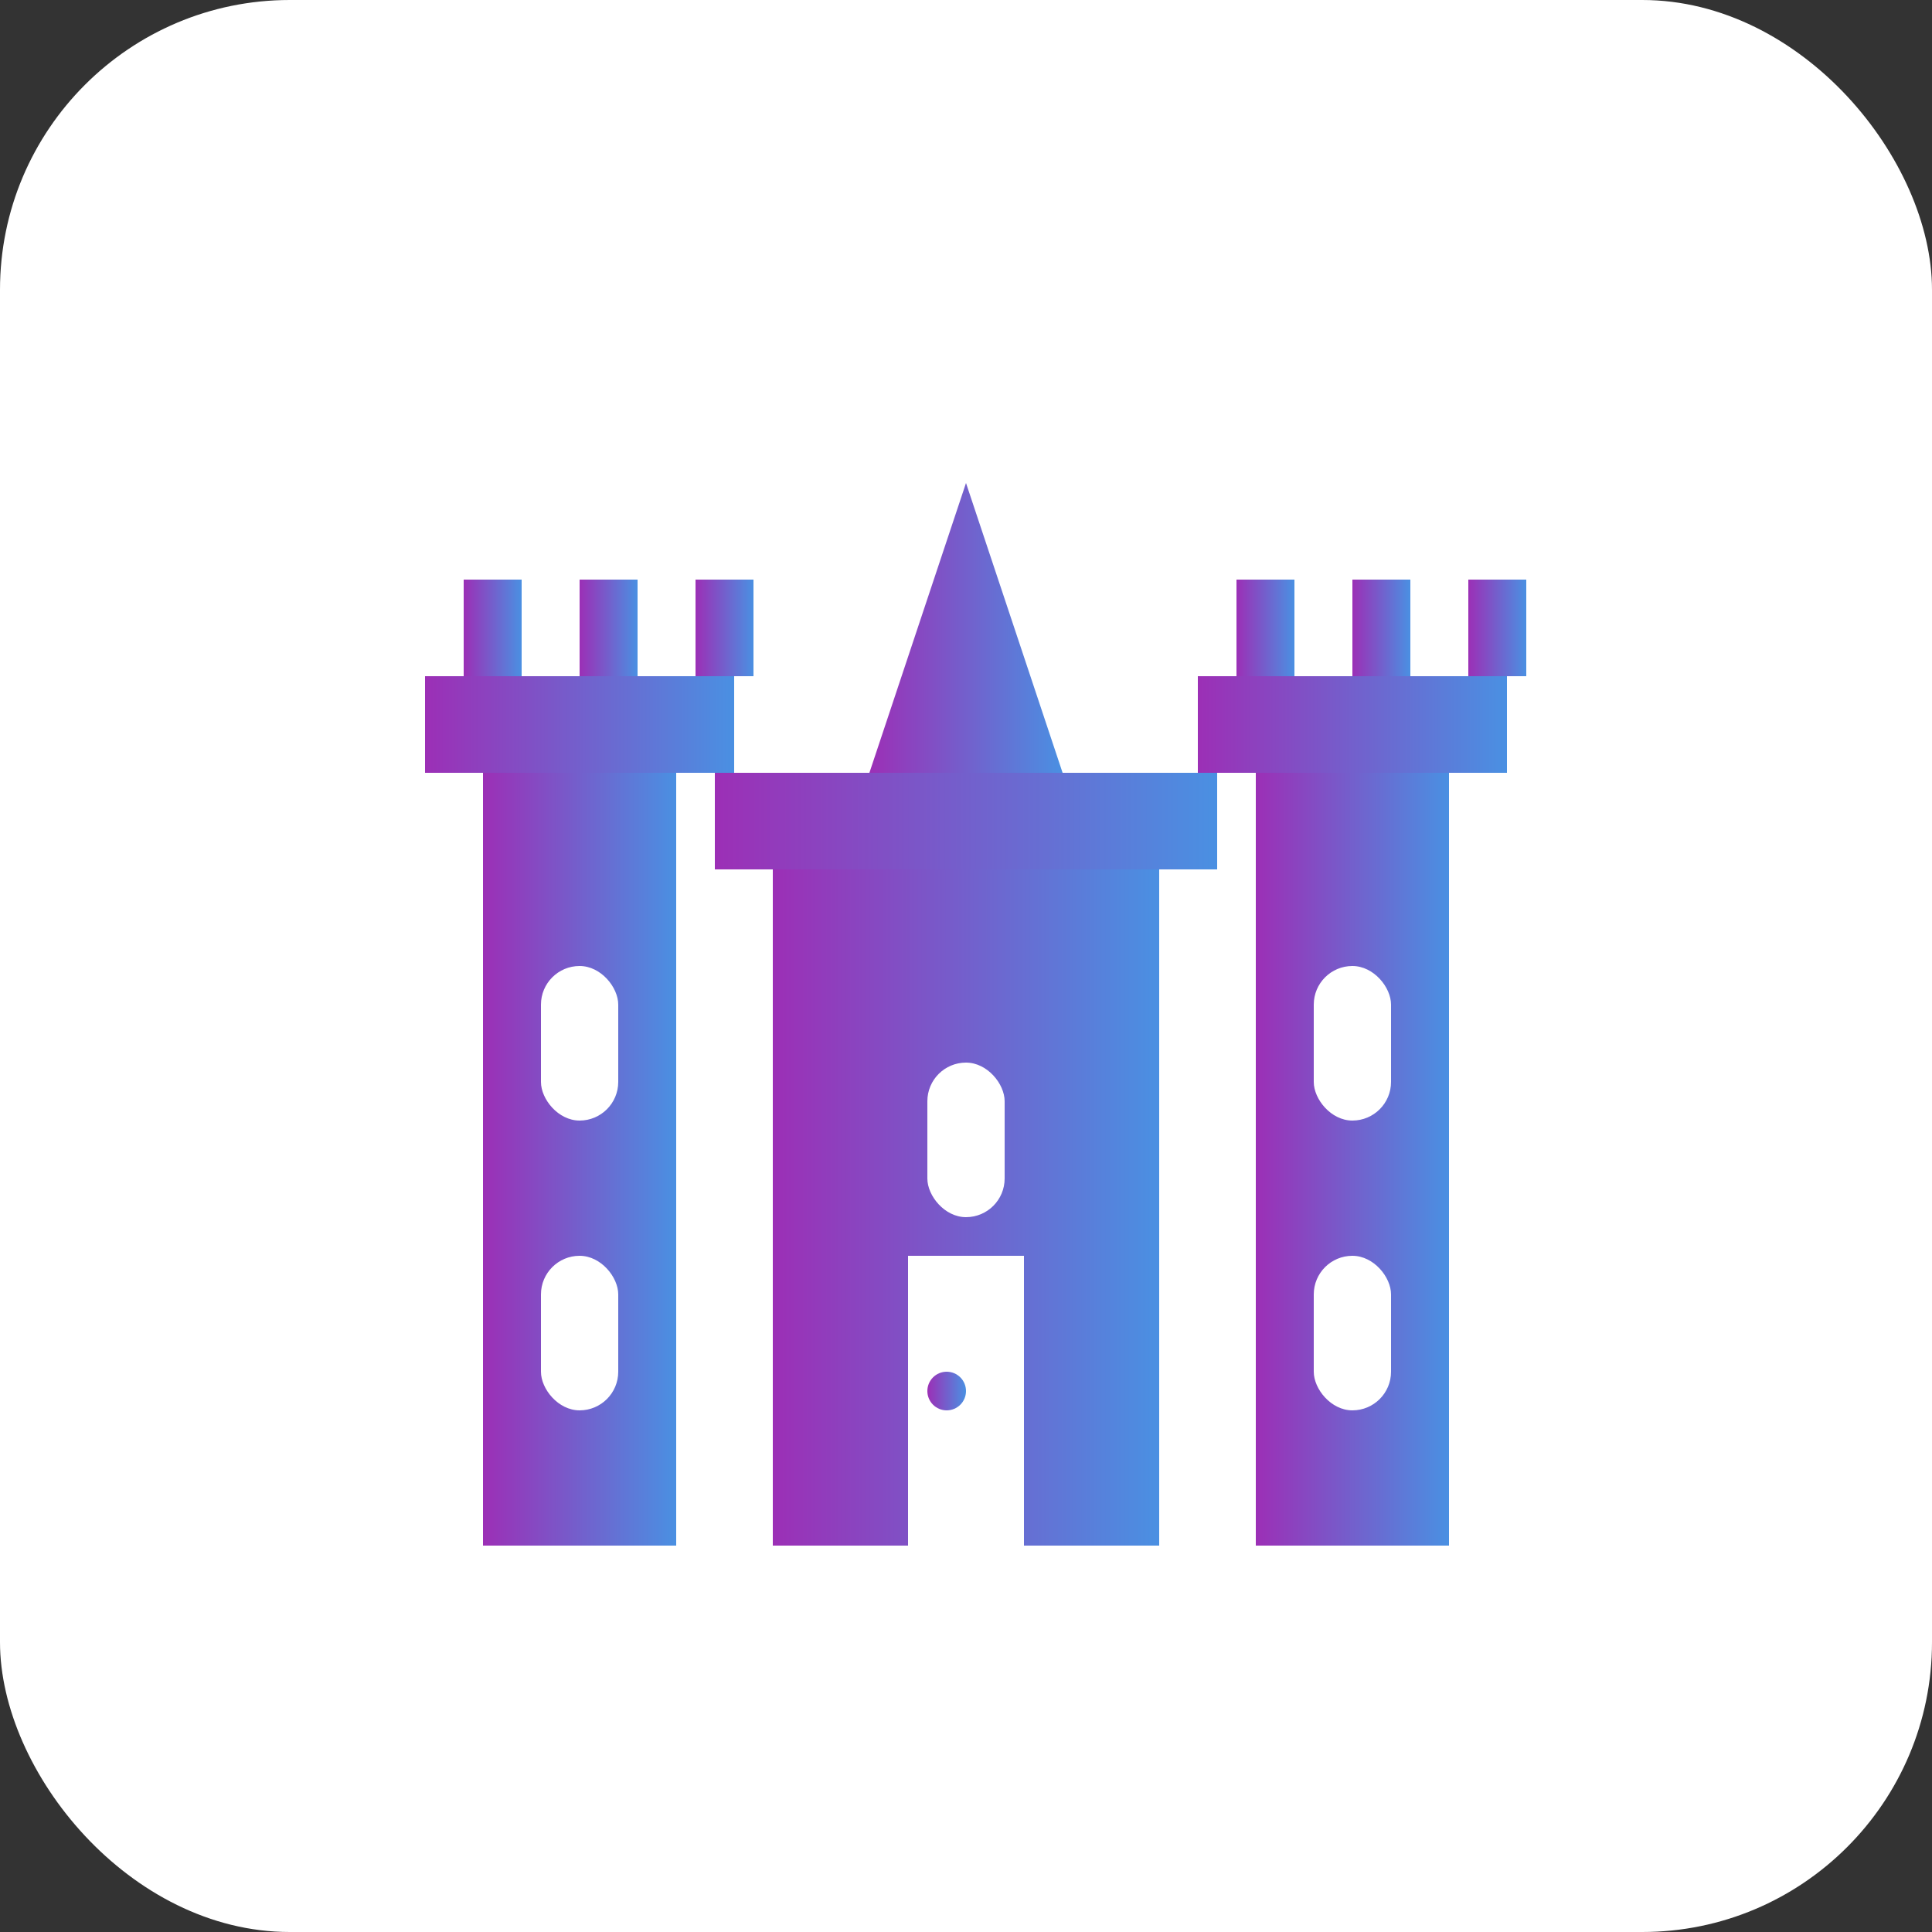 <svg xmlns="http://www.w3.org/2000/svg" viewBox="0 0 100 100" width="100" height="100">
  <rect x="0" y="0" width="100" height="100" fill="#333333" stroke="none"/>
  <defs>
    <linearGradient id="headerGradient" x1="0%" y1="0%" x2="100%" y2="0%">
      <stop offset="0%" stop-color="#9c2fb6" />
      <stop offset="100%" stop-color="#4a90e2" />
    </linearGradient>
  </defs>
  
  <!-- Background -->
  <rect width="100" height="100" rx="15" fill="white" />
  
  <!-- Castle Tower Left -->
  <path d="M25,80 L25,40 L35,40 L35,80 Z" fill="url(#headerGradient)" />
  <path d="M22,40 L38,40 L38,35 L22,35 Z" fill="url(#headerGradient)" />
  <path d="M24,35 L27,35 L27,30 L24,30 Z" fill="url(#headerGradient)" />
  <path d="M30,35 L33,35 L33,30 L30,30 Z" fill="url(#headerGradient)" />
  <path d="M36,35 L39,35 L39,30 L36,30 Z" fill="url(#headerGradient)" />
  
  <!-- Castle Middle -->
  <path d="M40,80 L40,45 L60,45 L60,80 Z" fill="url(#headerGradient)" />
  <path d="M37,45 L63,45 L63,40 L37,40 Z" fill="url(#headerGradient)" />
  <path d="M45,40 L55,40 L50,25 Z" fill="url(#headerGradient)" />
  
  <!-- Castle Tower Right -->
  <path d="M65,80 L65,40 L75,40 L75,80 Z" fill="url(#headerGradient)" />
  <path d="M62,40 L78,40 L78,35 L62,35 Z" fill="url(#headerGradient)" />
  <path d="M64,35 L67,35 L67,30 L64,30 Z" fill="url(#headerGradient)" />
  <path d="M70,35 L73,35 L73,30 L70,30 Z" fill="url(#headerGradient)" />
  <path d="M76,35 L79,35 L79,30 L76,30 Z" fill="url(#headerGradient)" />
  
  <!-- Windows -->
  <rect x="28" y="50" width="4" height="8" rx="2" fill="white" />
  <rect x="28" y="65" width="4" height="8" rx="2" fill="white" />
  <rect x="48" y="55" width="4" height="8" rx="2" fill="white" />
  <rect x="48" y="70" width="4" height="8" rx="2" fill="white" />
  <rect x="68" y="50" width="4" height="8" rx="2" fill="white" />
  <rect x="68" y="65" width="4" height="8" rx="2" fill="white" />
  
  <!-- Door -->
  <path d="M47,80 L47,65 L53,65 L53,80 Z" fill="white" />
  <circle cx="49" cy="72" r="1" fill="url(#headerGradient)" />
</svg>
